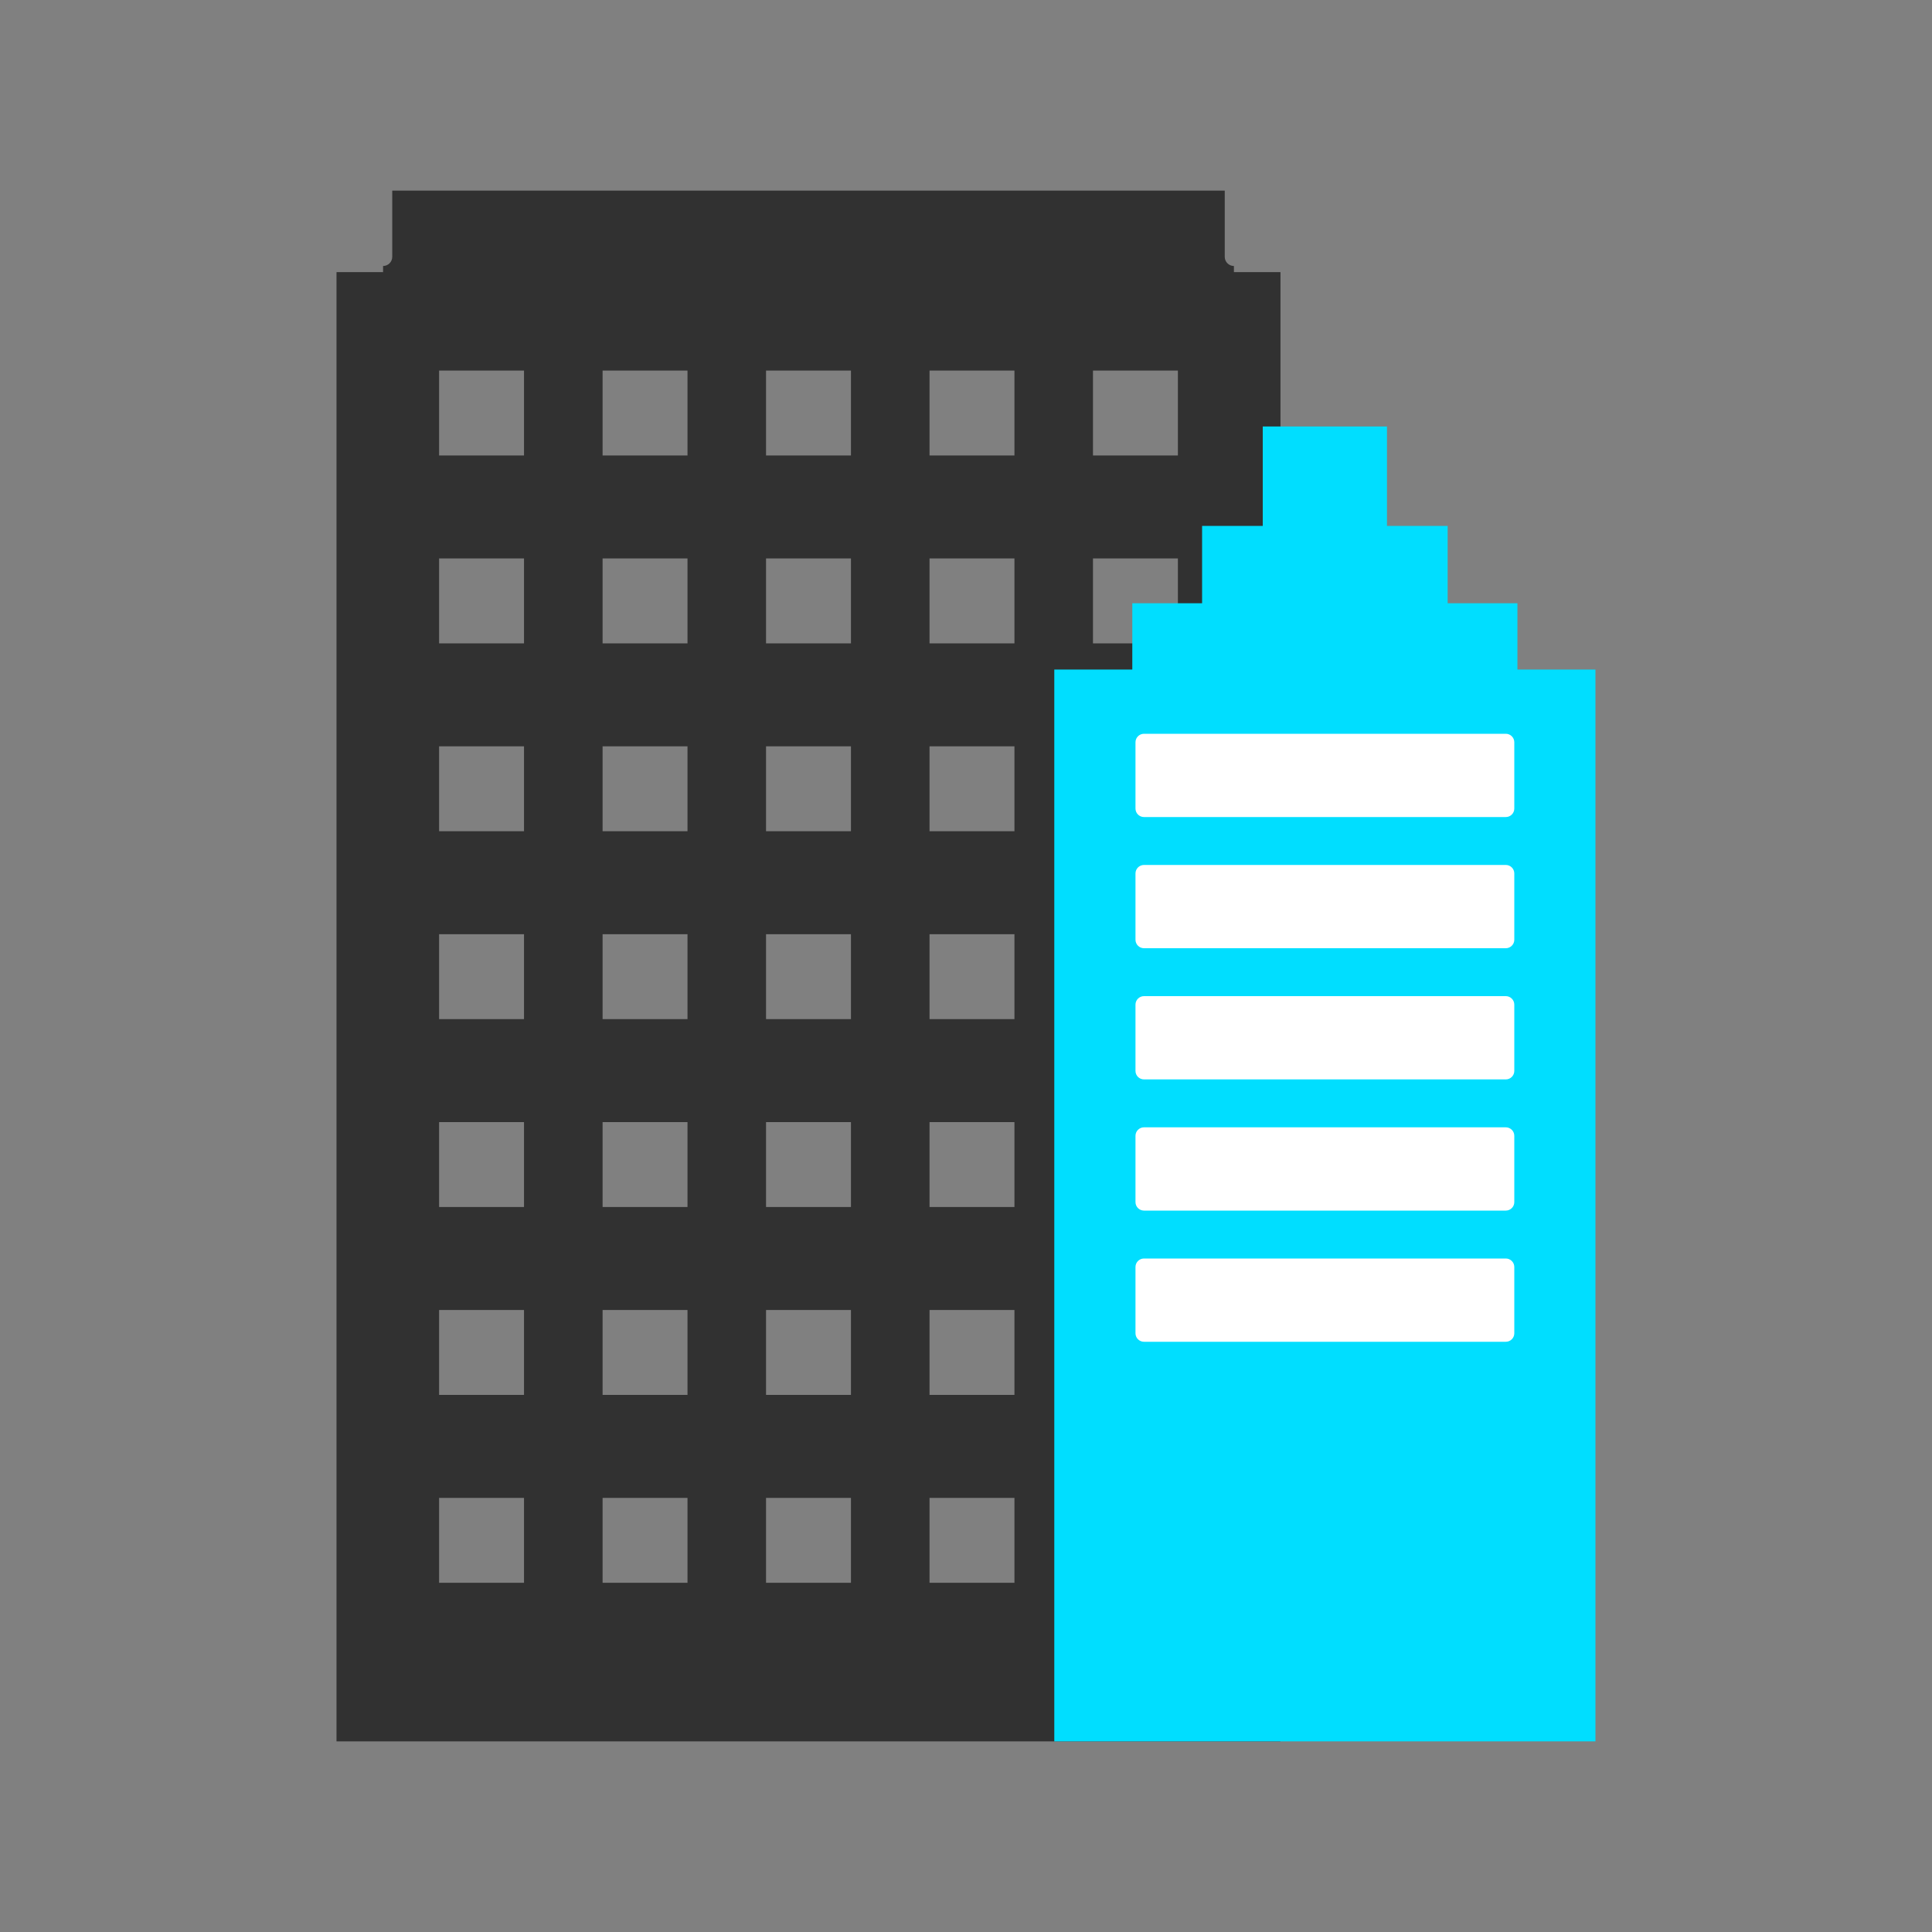 <?xml version="1.0" encoding="UTF-8"?>
<svg id="_圖層_1" data-name="圖層 1" xmlns="http://www.w3.org/2000/svg" viewBox="0 0 400 400">
  <rect x="0" y="0" width="400" height="400" fill="#808080" stroke="none"/>
  <defs>
    <style>
      .cls-1 {
        fill: #313131;
      }

      .cls-2 {
        fill: #fff;
      }

      .cls-3 {
        fill: #00deff;
      }
    </style>
  </defs>
  <path class="cls-1" d="M265.11,56.34h-9.64v-1.27c-1.05,0-1.9-.85-1.9-1.9v-13.7H81.21v13.7c0,1.05-.85,1.9-1.9,1.9h0v1.27h-9.64v304.19h195.44V56.34ZM108.49,327.7h-17.58v-17.58h17.58v17.58ZM108.49,288.8h-17.58v-17.58h17.58v17.58ZM108.49,249.9h-17.58v-17.58h17.58v17.58ZM108.49,211h-17.58v-17.58h17.58v17.58ZM108.49,172.1h-17.58v-17.58h17.58v17.58ZM108.49,133.2h-17.58v-17.58h17.58v17.58ZM108.49,94.3h-17.58v-17.58h17.58v17.58ZM142.34,327.7h-17.58v-17.58h17.58v17.58ZM142.34,288.8h-17.58v-17.58h17.58v17.58ZM142.34,249.9h-17.58v-17.58h17.58v17.58ZM142.34,211h-17.58v-17.58h17.58v17.58ZM142.34,172.1h-17.58v-17.58h17.58v17.58ZM142.34,133.2h-17.58v-17.58h17.58v17.58ZM142.34,94.3h-17.58v-17.58h17.58v17.58ZM176.18,327.7h-17.58v-17.58h17.58v17.58ZM176.18,288.8h-17.58v-17.58h17.58v17.58ZM176.18,249.9h-17.58v-17.58h17.58v17.58ZM176.18,211h-17.58v-17.58h17.58v17.58ZM176.18,172.1h-17.58v-17.58h17.58v17.58ZM176.18,133.2h-17.58v-17.58h17.58v17.58ZM176.18,94.3h-17.58v-17.58h17.58v17.58ZM210.03,327.7h-17.58v-17.58h17.58v17.58ZM210.03,288.8h-17.58v-17.58h17.58v17.58ZM210.03,249.9h-17.58v-17.58h17.58v17.58ZM210.03,211h-17.58v-17.58h17.58v17.58ZM210.03,172.1h-17.58v-17.58h17.58v17.58ZM210.03,133.2h-17.58v-17.58h17.58v17.58ZM210.03,94.3h-17.58v-17.58h17.58v17.58ZM243.87,327.7h-17.58v-17.58h17.58v17.58ZM243.87,288.8h-17.58v-17.58h17.58v17.58ZM243.87,249.9h-17.58v-17.58h17.58v17.58ZM243.87,211h-17.58v-17.58h17.58v17.58ZM243.87,172.1h-17.58v-17.58h17.58v17.58ZM243.87,133.2h-17.58v-17.58h17.58v17.58ZM243.87,94.3h-17.58v-17.58h17.58v17.58Z"/>
  <g>
    <rect class="cls-2" x="231.78" y="146.9" width="85.98" height="138.41"/>
    <path class="cls-3" d="M314.17,138.62v-13.72h-14.45v-16.01h-12.56v-20.59h-25.72v20.59h-12.56v16.01h-14.45v13.72h-16.15v221.91h112.04v-221.91h-16.15ZM313.52,276.04c0,.97-.79,1.76-1.76,1.76h-74.91c-.97,0-1.76-.79-1.76-1.76v-13.72c0-.97.79-1.76,1.76-1.76h74.91c.97,0,1.76.79,1.76,1.76v13.72ZM313.52,248.88c0,.97-.79,1.76-1.76,1.76h-74.91c-.97,0-1.76-.79-1.76-1.76v-13.72c0-.97.79-1.76,1.76-1.76h74.91c.97,0,1.76.79,1.76,1.76v13.72ZM313.52,221.72c0,.97-.79,1.76-1.76,1.76h-74.91c-.97,0-1.76-.79-1.76-1.76v-13.72c0-.97.79-1.76,1.76-1.76h74.91c.97,0,1.76.79,1.76,1.76v13.72ZM313.52,194.56c0,.97-.79,1.76-1.76,1.76h-74.91c-.97,0-1.76-.79-1.76-1.76v-13.72c0-.97.79-1.76,1.76-1.76h74.91c.97,0,1.76.79,1.76,1.76v13.72ZM313.52,167.4c0,.97-.79,1.76-1.76,1.76h-74.91c-.97,0-1.76-.79-1.76-1.76v-13.72c0-.97.79-1.76,1.76-1.76h74.91c.97,0,1.76.79,1.76,1.76v13.72Z"/>
  </g>
</svg>
